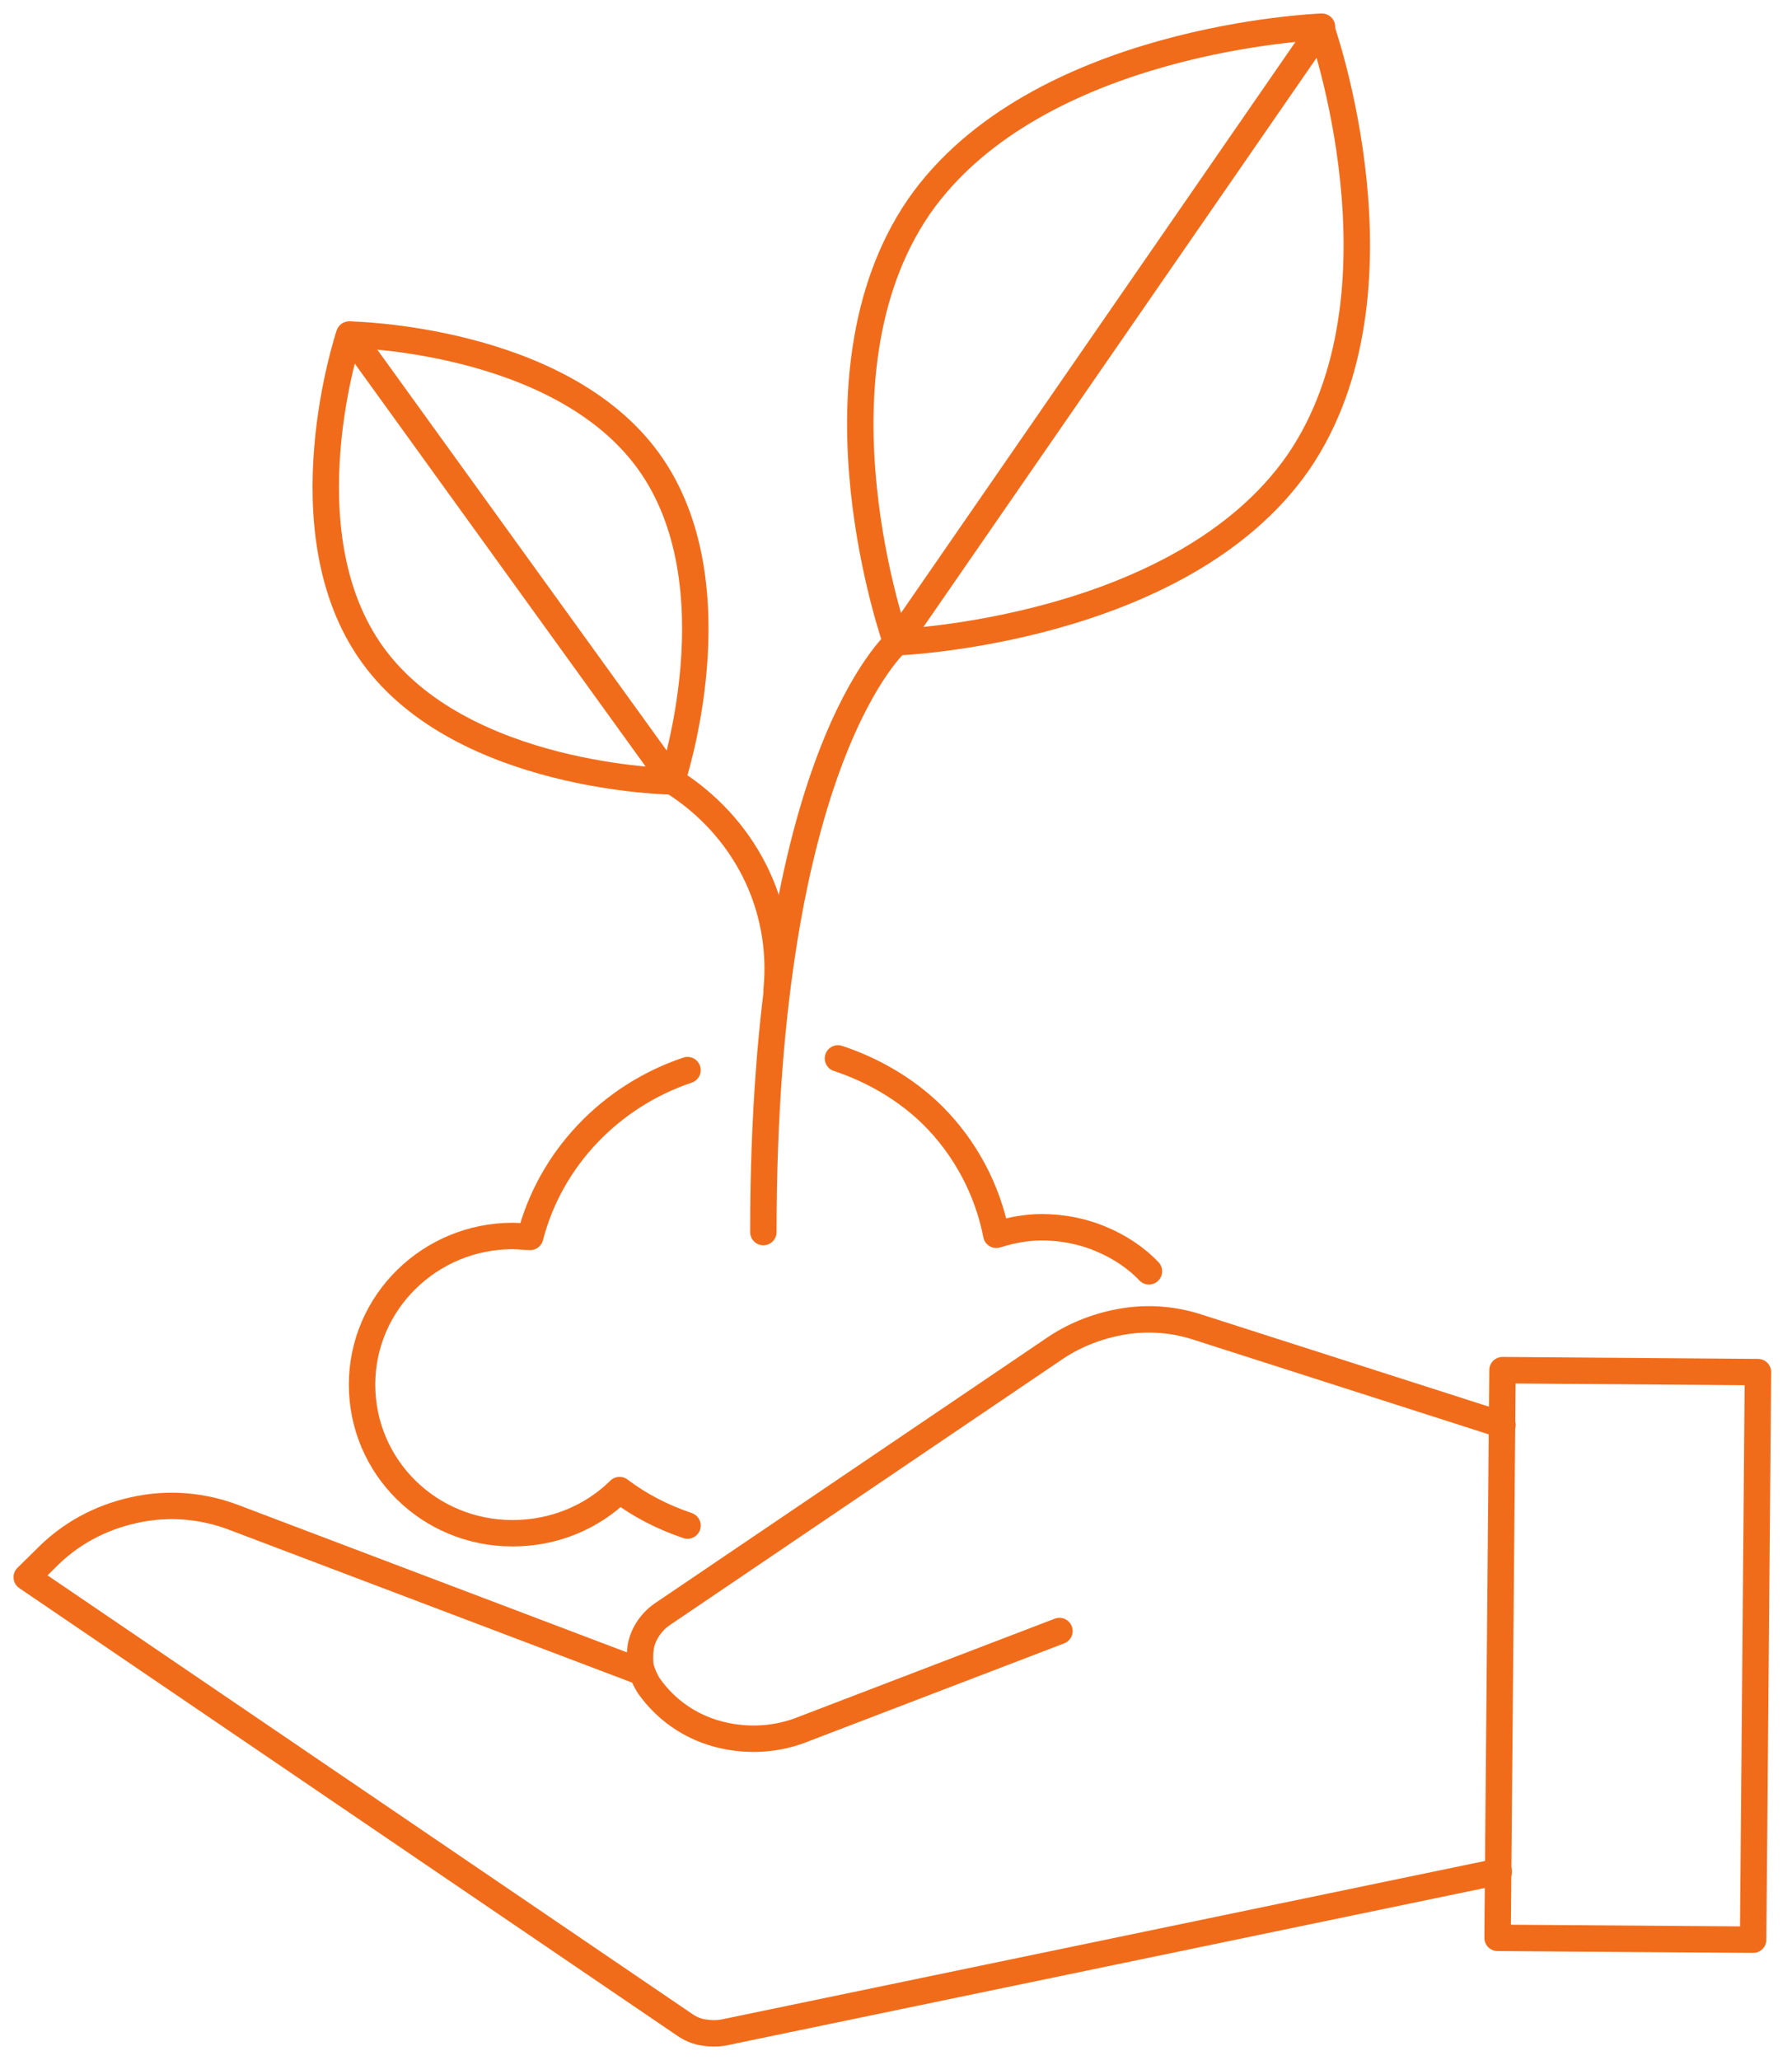 <?xml version="1.0" encoding="UTF-8"?> <svg xmlns="http://www.w3.org/2000/svg" width="67" height="77" viewBox="0 0 67 77" fill="none"><path d="M48.548 17.273C44.154 23.613 33.509 24.008 33.509 24.008C33.509 24.008 29.987 14.119 34.346 7.74C38.739 1.395 49.384 1 49.384 1C49.384 1 52.907 10.893 48.548 17.273Z" stroke="#F16C1A" stroke-width="0.988" stroke-linecap="round" stroke-linejoin="round"></path><path d="M49.427 1L33.552 23.974C33.552 23.974 28.541 28.272 28.541 46.051" stroke="#F16C1A" stroke-width="0.988" stroke-linecap="round" stroke-linejoin="round"></path><path d="M24.246 17.234C27.588 21.858 25.117 29.207 25.117 29.207C25.117 29.207 17.27 29.1 13.932 24.476C10.589 19.851 13.056 12.506 13.056 12.506C13.056 12.506 20.904 12.613 24.246 17.234Z" stroke="#F16C1A" stroke-width="0.988" stroke-linecap="round" stroke-linejoin="round"></path><path d="M13.091 12.506L25.151 29.208C26.46 30.031 27.516 31.177 28.206 32.541C28.893 33.901 29.185 35.441 29.039 36.981" stroke="#F16C1A" stroke-width="0.988" stroke-linecap="round" stroke-linejoin="round"></path><path d="M31.33 39.56C32.638 39.993 33.874 40.71 34.857 41.675C36.088 42.893 36.925 44.472 37.251 46.154C37.796 45.978 38.379 45.871 38.958 45.871C39.688 45.871 40.452 46.012 41.138 46.3C41.829 46.587 42.447 46.982 42.957 47.518" stroke="#F16C1A" stroke-width="0.988" stroke-linecap="round" stroke-linejoin="round"></path><path d="M56.035 69.955L27.194 75.94C26.902 76.013 26.61 76.013 26.357 75.974C26.065 75.94 25.812 75.833 25.559 75.653L1 58.951L1.691 58.273C2.6 57.338 3.724 56.729 4.994 56.446C6.269 56.158 7.573 56.265 8.774 56.729L23.813 62.43" stroke="#F16C1A" stroke-width="0.988" stroke-linecap="round" stroke-linejoin="round"></path><path d="M56.176 53.258L44.772 49.603C43.897 49.316 42.953 49.243 42.048 49.384C41.138 49.53 40.267 49.852 39.503 50.354L24.791 60.316C24.572 60.461 24.392 60.642 24.246 60.856C24.1 61.071 23.993 61.319 23.954 61.573C23.92 61.821 23.92 62.075 23.954 62.323C24.027 62.577 24.135 62.825 24.28 63.04C24.898 63.902 25.769 64.511 26.791 64.799C27.807 65.082 28.897 65.048 29.875 64.692L39.611 60.963" stroke="#F16C1A" stroke-width="0.988" stroke-linecap="round" stroke-linejoin="round"></path><path d="M65.727 51.285L56.176 51.212L55.992 72.431L65.547 72.5L65.727 51.285Z" stroke="#F16C1A" stroke-width="0.988" stroke-linecap="round" stroke-linejoin="round"></path><path d="M25.705 39.998C22.835 40.963 20.582 43.292 19.823 46.231C19.604 46.231 19.385 46.197 19.166 46.197C16.081 46.197 13.537 48.672 13.537 51.753C13.537 54.833 16.043 57.308 19.166 57.308C20.728 57.308 22.148 56.699 23.165 55.695C23.924 56.27 24.761 56.699 25.705 57.021" stroke="#F16C1A" stroke-width="0.988" stroke-linecap="round" stroke-linejoin="round"></path></svg> 